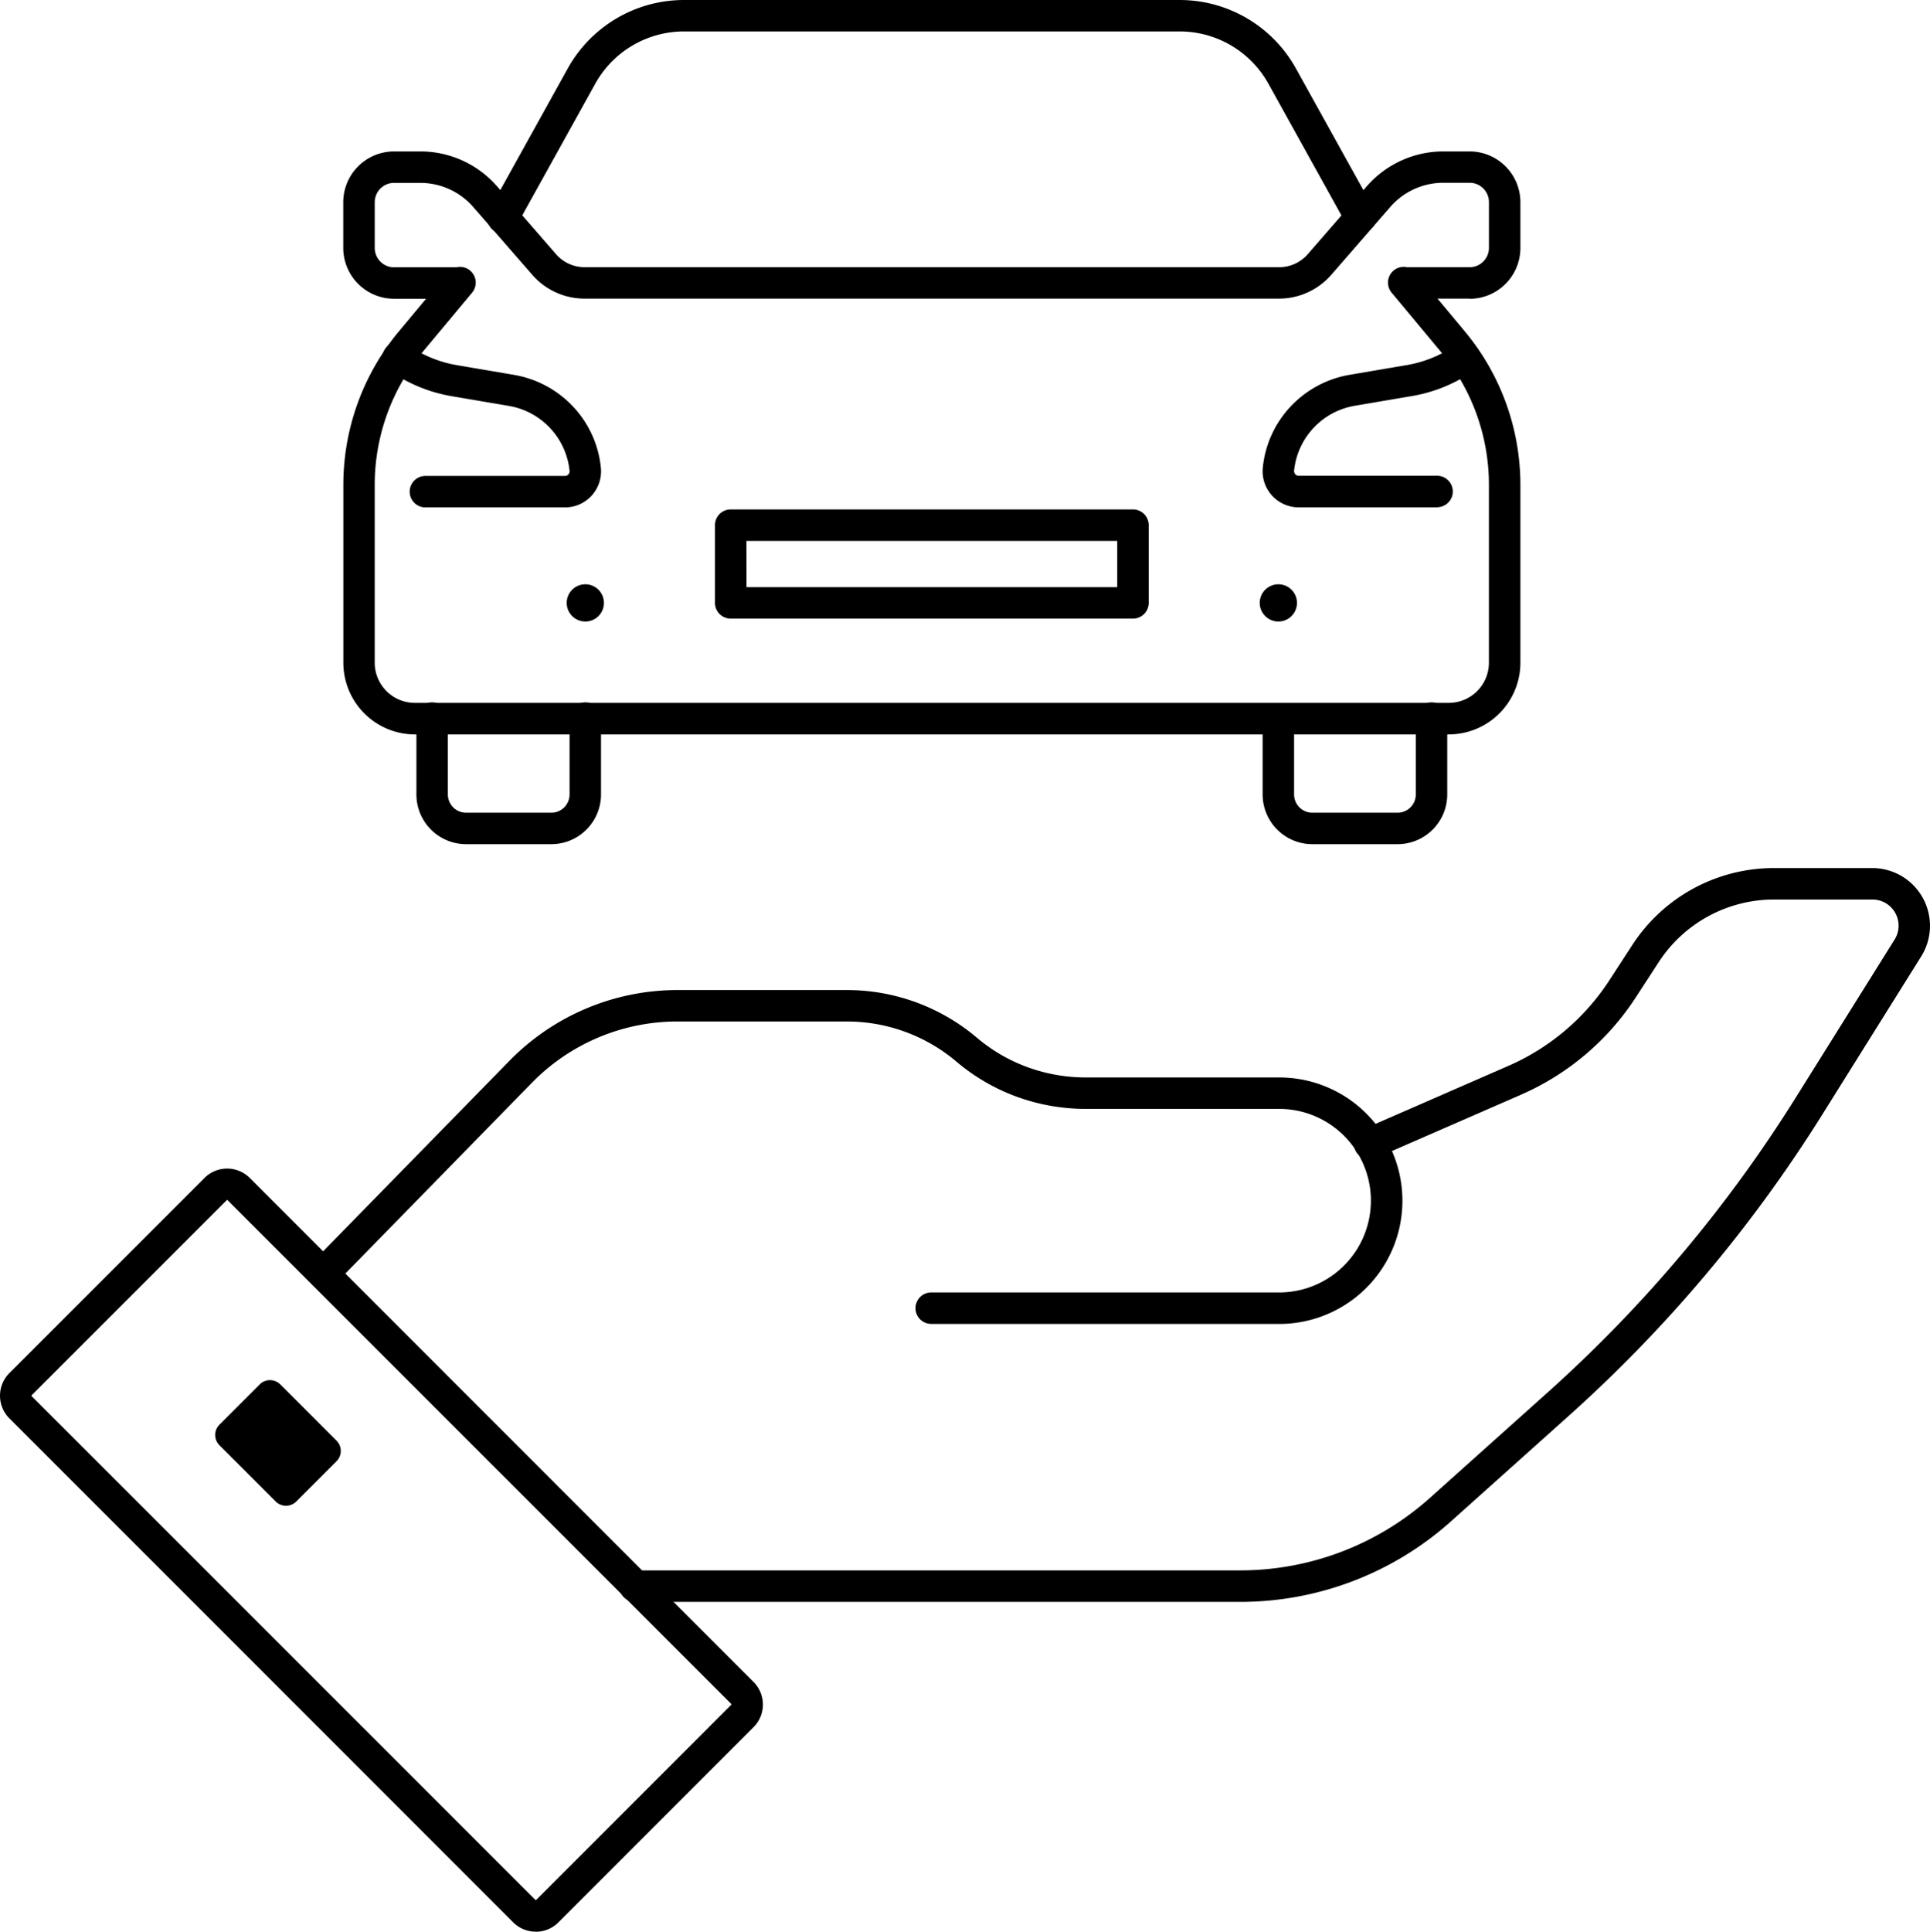 <svg id="Grupo_121" data-name="Grupo 121" xmlns="http://www.w3.org/2000/svg" xmlns:xlink="http://www.w3.org/1999/xlink" width="88.549" height="88.605" viewBox="0 0 88.549 88.605">
  <defs>
    <clipPath id="clip-path">
      <rect id="Rectángulo_180" data-name="Rectángulo 180" width="88.549" height="88.605" fill="none"/>
    </clipPath>
  </defs>
  <g id="Grupo_120" data-name="Grupo 120" clip-path="url(#clip-path)">
    <path id="Trazado_104" data-name="Trazado 104" d="M117.89,105.422h-6.376a.722.722,0,1,1,0-1.443h6.376a.212.212,0,0,0,.211-.233,3.364,3.364,0,0,0-2.785-2.979l-2.622-.446a6.959,6.959,0,0,1-2.677-1.055l-.158-.1a.722.722,0,1,1,.793-1.206l.159.1a5.522,5.522,0,0,0,2.125.838l2.622.446a4.841,4.841,0,0,1,2.707,1.456,4.775,4.775,0,0,1,1.272,2.8,1.655,1.655,0,0,1-1.646,1.823" transform="translate(-91.969 -82.148)"/>
    <path id="Trazado_105" data-name="Trazado 105" d="M163.848,167.981a.854.854,0,1,1-.854-.854.854.854,0,0,1,.854.854" transform="translate(-136.139 -140.326)"/>
    <path id="Trazado_106" data-name="Trazado 106" d="M125.327,207.549h-3.914a2.282,2.282,0,0,1-2.279-2.281v-3.475a.722.722,0,1,1,1.443,0v3.475a.837.837,0,0,0,.835.838h3.914a.837.837,0,0,0,.835-.838v-3.475a.722.722,0,1,1,1.443,0v3.475a2.282,2.282,0,0,1-2.279,2.281" transform="translate(-100.029 -168.827)"/>
    <path id="Trazado_107" data-name="Trazado 107" d="M148.933,97.857H101.5a3.288,3.288,0,0,1-3.285-3.283V86.4a10.994,10.994,0,0,1,2.544-7.027L103,76.685a.722.722,0,1,1,1.109.924L101.864,80.3a9.549,9.549,0,0,0-2.21,6.1v8.17a1.843,1.843,0,0,0,1.842,1.84h47.436a1.843,1.843,0,0,0,1.842-1.84V86.4a9.55,9.55,0,0,0-2.209-6.1l-2.242-2.692a.722.722,0,1,1,1.109-.924l2.242,2.692a11,11,0,0,1,2.544,7.027v8.17a3.288,3.288,0,0,1-3.286,3.283" transform="translate(-82.462 -64.169)"/>
    <path id="Trazado_108" data-name="Trazado 108" d="M179.516,10.69a.721.721,0,0,1-.632-.372l-3.592-6.476a4.658,4.658,0,0,0-4.07-2.4H148.476a4.657,4.657,0,0,0-4.07,2.4l-3.592,6.476a.722.722,0,1,1-1.262-.7l3.592-6.476A6.1,6.1,0,0,1,148.476,0h22.746a6.1,6.1,0,0,1,5.332,3.142l3.592,6.476a.722.722,0,0,1-.63,1.072" transform="translate(-117.096 0)"/>
    <path id="Trazado_109" data-name="Trazado 109" d="M149.89,50.053h-3.012a.722.722,0,0,1,0-1.443h3.012a.887.887,0,0,0,.885-.887v-2.1a.886.886,0,0,0-.885-.885H148.68a3.221,3.221,0,0,0-2.432,1.109l-2.7,3.105a3.184,3.184,0,0,1-2.406,1.1H109.284a3.184,3.184,0,0,1-2.407-1.1l-2.7-3.1a3.221,3.221,0,0,0-2.432-1.109H100.54a.886.886,0,0,0-.885.885v2.1a.887.887,0,0,0,.885.887h3.012a.722.722,0,0,1,0,1.443H100.54a2.332,2.332,0,0,1-2.329-2.331v-2.1A2.331,2.331,0,0,1,100.54,43.3h1.209a4.664,4.664,0,0,1,3.522,1.605l2.7,3.105a1.741,1.741,0,0,0,1.316.6h31.862a1.742,1.742,0,0,0,1.316-.6l2.7-3.106A4.664,4.664,0,0,1,148.68,43.3h1.209a2.331,2.331,0,0,1,2.329,2.329v2.1a2.332,2.332,0,0,1-2.329,2.331" transform="translate(-82.462 -36.354)"/>
    <path id="Trazado_110" data-name="Trazado 110" d="M369.268,105.42h-6.376a1.656,1.656,0,0,1-1.646-1.824,4.774,4.774,0,0,1,1.272-2.8,4.839,4.839,0,0,1,2.706-1.456l2.623-.446a5.521,5.521,0,0,0,2.125-.837l.16-.105a.722.722,0,0,1,.792,1.207l-.159.1a6.958,6.958,0,0,1-2.676,1.054l-2.623.446a3.364,3.364,0,0,0-2.785,2.978.212.212,0,0,0,.211.233h6.376a.722.722,0,0,1,0,1.443" transform="translate(-303.308 -82.147)"/>
    <path id="Trazado_111" data-name="Trazado 111" d="M360.411,167.981a.854.854,0,1,0,.854-.854.854.854,0,0,0-.854.854" transform="translate(-302.614 -140.326)"/>
    <path id="Trazado_112" data-name="Trazado 112" d="M367.433,207.549h-3.914a2.282,2.282,0,0,1-2.279-2.281v-3.475a.722.722,0,0,1,1.443,0v3.475a.837.837,0,0,0,.835.838h3.914a.837.837,0,0,0,.835-.838v-3.475a.722.722,0,1,1,1.443,0v3.475a2.282,2.282,0,0,1-2.279,2.281" transform="translate(-303.31 -168.827)"/>
    <path id="Trazado_113" data-name="Trazado 113" d="M223.739,150.73H205.285a.722.722,0,0,1-.722-.722v-3.565a.722.722,0,0,1,.722-.722h18.454a.722.722,0,0,1,.722.722v3.565a.722.722,0,0,1-.722.722m-17.732-1.443h17.011v-2.121H206.006Z" transform="translate(-171.759 -122.354)"/>
    <path id="Trazado_114" data-name="Trazado 114" d="M24.582,369.256a1.46,1.46,0,0,1-1.039-.43L.43,345.711a1.47,1.47,0,0,1,0-2.077l8.952-8.952a1.471,1.471,0,0,1,2.077,0L34.573,357.8a1.469,1.469,0,0,1,0,2.077h0l-8.952,8.952a1.459,1.459,0,0,1-1.039.43M10.42,335.695a.025.025,0,0,0-.018.007L1.45,344.654a.026.026,0,0,0,0,.036L24.564,367.8a.029.029,0,0,0,.036,0l8.952-8.952a.028.028,0,0,0,0-.036L10.438,335.7a.026.026,0,0,0-.018-.007m23.643,23.668h0Z" transform="translate(0 -280.651)"/>
    <path id="Trazado_115" data-name="Trazado 115" d="M67.124,398.488l-1.846,1.846a.668.668,0,0,1-.945,0l-2.58-2.58a.668.668,0,0,1,0-.945l1.846-1.846a.668.668,0,0,1,.945,0l2.58,2.58a.668.668,0,0,1,0,.945" transform="translate(-51.685 -331.461)"/>
    <path id="Trazado_116" data-name="Trazado 116" d="M205.8,281.956H178.063a.722.722,0,1,1,0-1.443H205.8a13.059,13.059,0,0,0,8.713-3.33l5.366-4.806a62.973,62.973,0,0,0,11.4-13.529l4.542-7.261a1.2,1.2,0,0,0-1.022-1.846H230.31A6.308,6.308,0,0,0,225,252.62l-1.048,1.611a12.01,12.01,0,0,1-5.275,4.466l-6.63,2.893a.722.722,0,1,1-.577-1.323l6.63-2.893a10.569,10.569,0,0,0,4.642-3.93l1.047-1.611a7.746,7.746,0,0,1,6.516-3.535H234.8a2.648,2.648,0,0,1,2.245,4.056l-4.541,7.26a64.421,64.421,0,0,1-11.658,13.838l-5.366,4.806a14.5,14.5,0,0,1-9.676,3.7" transform="translate(-148.902 -208.48)"/>
    <path id="Trazado_117" data-name="Trazado 117" d="M132.54,298.494H116.606a.722.722,0,1,1,0-1.443H132.54a4.21,4.21,0,1,0,0-8.42h-8.876a9.233,9.233,0,0,1-3.162-.558,9.115,9.115,0,0,1-2.778-1.619,7.776,7.776,0,0,0-5.008-1.832h-7.806a9.331,9.331,0,0,0-6.625,2.783L89.2,296.693a.722.722,0,0,1-1.032-1.009l9.088-9.288a10.784,10.784,0,0,1,7.656-3.216h7.806a9.224,9.224,0,0,1,5.942,2.175,7.675,7.675,0,0,0,2.34,1.364,7.79,7.79,0,0,0,2.667.47h8.876a5.653,5.653,0,0,1,0,11.307" transform="translate(-73.853 -237.767)"/>
  </g>
</svg>
